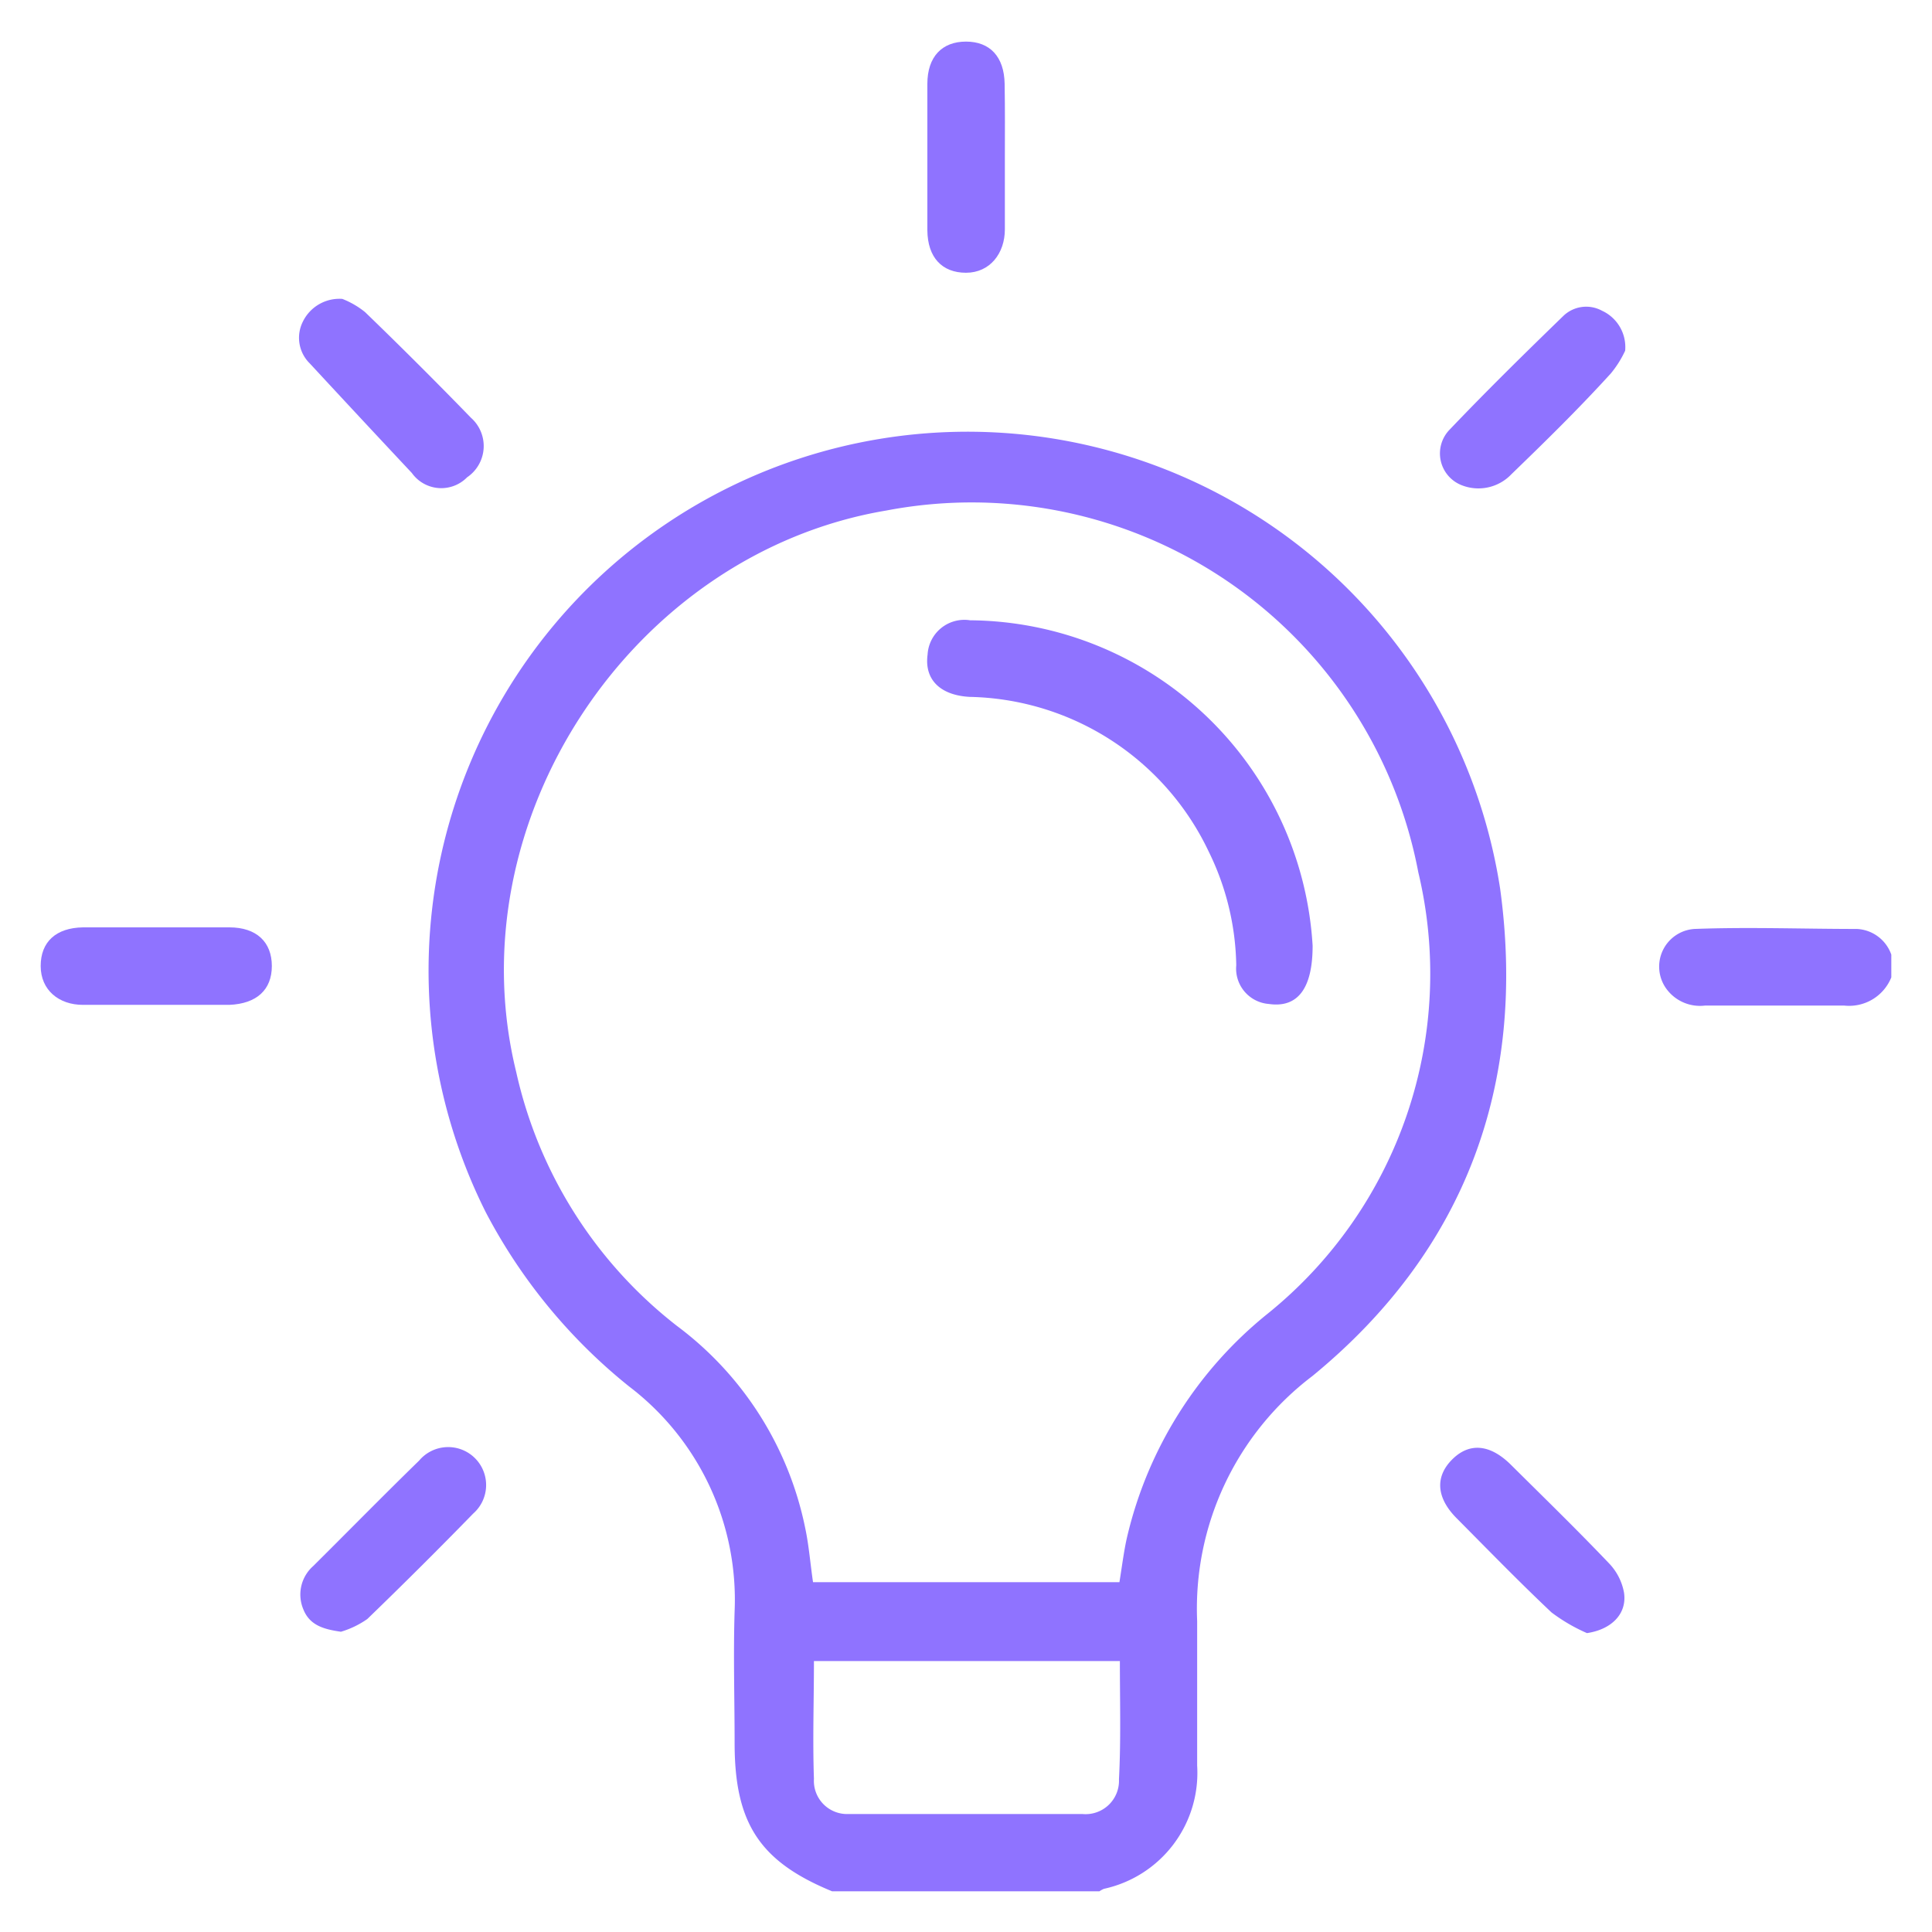 <svg xmlns="http://www.w3.org/2000/svg" id="Camada_1" data-name="Camada 1" viewBox="0 0 85 85"><defs><style>.cls-1{fill:#8f73ff;}</style></defs><path class="cls-1" d="M36.61,83.21c-3.19-1.31-4.29-3-4.29-6.52,0-1.93-.06-3.87,0-5.8A11.79,11.79,0,0,0,27.68,61a24.21,24.21,0,0,1-6.31-7.67A23.71,23.71,0,1,1,66,39.1C67.17,47.65,64.5,55,57.74,60.54a12.84,12.84,0,0,0-5.07,10.78c0,2.12,0,4.24,0,6.36a5.22,5.22,0,0,1-4.1,5.42,1,1,0,0,0-.2.11Zm12.64-13.6c.12-.74.2-1.4.34-2a17.83,17.83,0,0,1,6.19-9.82A19.21,19.21,0,0,0,62.4,38.38,20,20,0,0,0,39,22.46C27.8,24.34,20,36.12,22.71,47.16a19.52,19.52,0,0,0,7.08,11.18,14.75,14.75,0,0,1,5.63,8.86c.17.79.23,1.6.35,2.41Zm0,3.47H35.81c0,1.76-.06,3.47,0,5.18a1.46,1.46,0,0,0,1.5,1.55q5.16,0,10.32,0a1.47,1.47,0,0,0,1.6-1.53C49.32,76.56,49.27,74.85,49.27,73.08Z"></path><path class="cls-1" d="M83.21,43a2,2,0,0,1-2.08,1.24c-2,0-4.07,0-6.11,0a1.83,1.83,0,0,1-1.73-.77,1.66,1.66,0,0,1,1.26-2.6c2.37-.09,4.76,0,7.14,0A1.69,1.69,0,0,1,83.21,42Z"></path><path class="cls-1" d="M6.83,44.21c-1.06,0-2.12,0-3.18,0s-1.86-.65-1.86-1.71.67-1.68,1.86-1.7q3.23,0,6.44,0c1.2,0,1.87.65,1.87,1.7s-.67,1.66-1.87,1.71H6.83Z"></path><path class="cls-1" d="M44.21,6.91c0,1.06,0,2.12,0,3.18S43.55,12,42.5,12s-1.69-.67-1.7-1.87c0-2.15,0-4.29,0-6.44,0-1.2.65-1.86,1.7-1.86s1.68.66,1.7,1.86S44.21,5.82,44.21,6.91Z"></path><path class="cls-1" d="M15.06,13.15a3.78,3.78,0,0,1,1,.58q2.37,2.29,4.66,4.65A1.66,1.66,0,0,1,20.55,21a1.59,1.59,0,0,1-2.43-.19q-2.25-2.4-4.49-4.82a1.58,1.58,0,0,1-.31-1.83A1.79,1.79,0,0,1,15.06,13.15Z"></path><path class="cls-1" d="M69.82,71.85a7.69,7.69,0,0,1-1.56-.91c-1.43-1.35-2.8-2.76-4.18-4.15-.89-.9-.95-1.82-.19-2.58s1.67-.67,2.58.23c1.45,1.44,2.91,2.86,4.32,4.34a2.5,2.5,0,0,1,.66,1.29C71.59,71,70.9,71.69,69.82,71.85Z"></path><path class="cls-1" d="M15,71.79c-.76-.11-1.38-.28-1.66-1a1.67,1.67,0,0,1,.44-1.89c1.55-1.54,3.09-3.11,4.66-4.64a1.67,1.67,0,1,1,2.38,2.33q-2.3,2.36-4.66,4.64A4,4,0,0,1,15,71.79Z"></path><path class="cls-1" d="M71.5,15.43a4.63,4.63,0,0,1-.63,1C69.44,18,68,19.41,66.49,20.87a2,2,0,0,1-2.2.47,1.5,1.5,0,0,1-.51-2.44c1.63-1.71,3.31-3.36,5-5a1.45,1.45,0,0,1,1.7-.23A1.76,1.76,0,0,1,71.5,15.43Z"></path><path class="cls-1" d="M57.75,41.61c0,1.93-.69,2.74-1.93,2.56a1.56,1.56,0,0,1-1.43-1.7,11.73,11.73,0,0,0-1.21-5,11.9,11.9,0,0,0-10.52-6.81c-1.28-.07-2-.75-1.85-1.86a1.62,1.62,0,0,1,1.87-1.51A15.22,15.22,0,0,1,57.75,41.61Z"></path></svg>